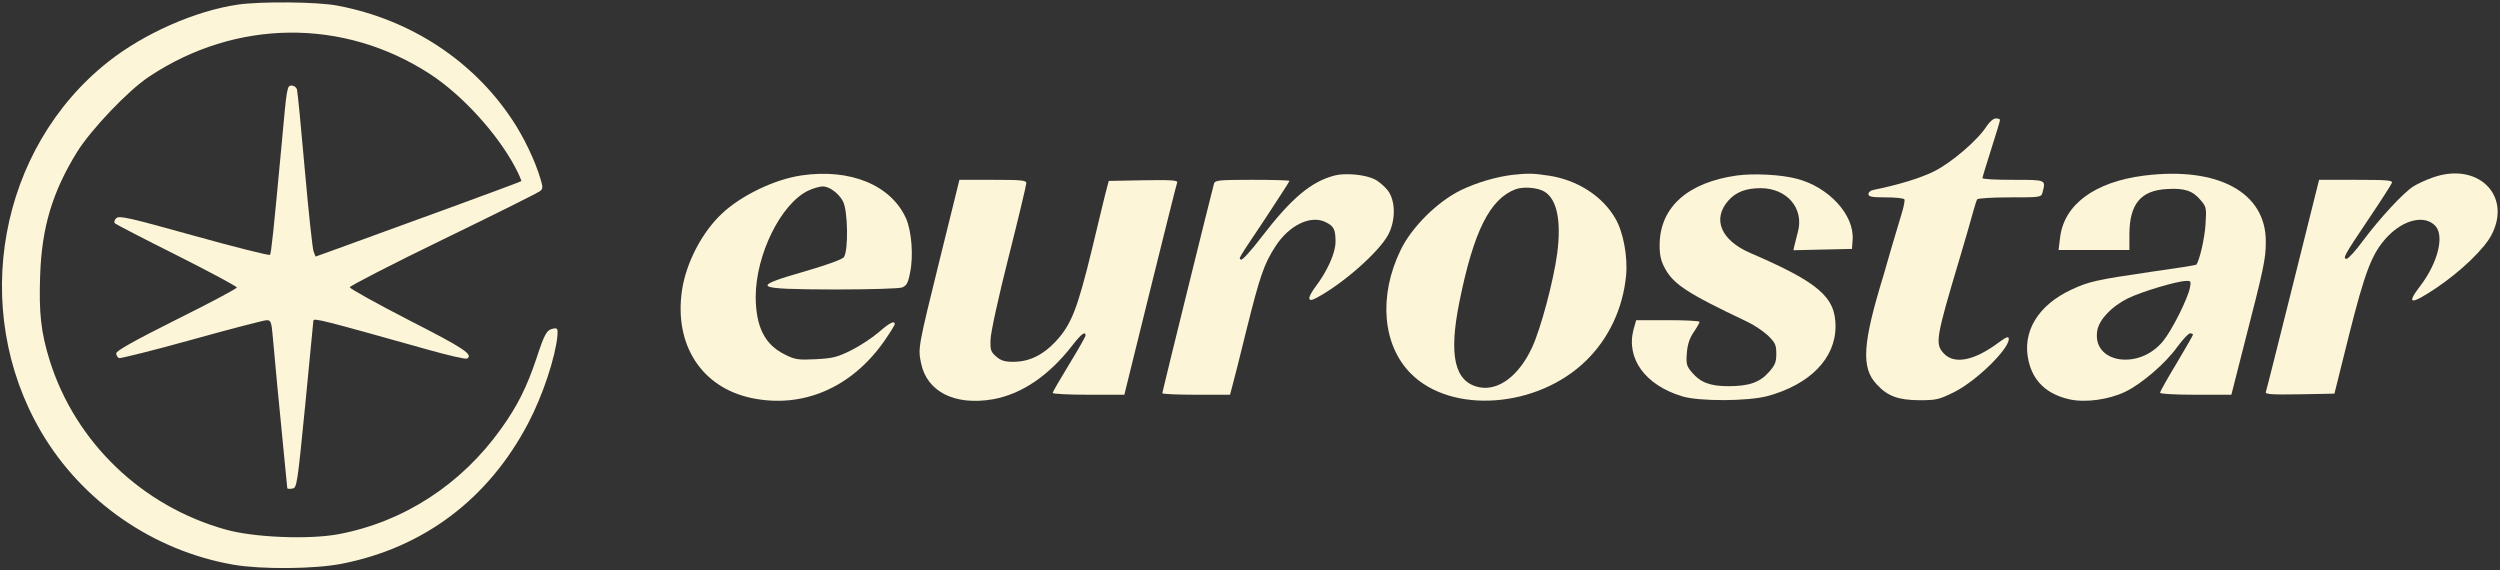 <?xml version="1.0" encoding="UTF-8" standalone="no"?>
<svg version="1.0" width="1140pt" height="260pt" viewBox="0 0 1140 260" preserveAspectRatio="xMidYMid meet" id="svg22" xmlns="http://www.w3.org/2000/svg" xmlns:svg="http://www.w3.org/2000/svg">
  <rect x="0" y="0" width="1140" height="260" fill="#333333" stroke="none"/>
  <defs id="defs26"/>
  <g transform="translate(0,260) scale(0.1,-0.1)" fill="#000000" stroke="none" id="g20" style="fill:#116bfe;fill-opacity:1">
    <path d="M1085 2579 c-194 -28 -429 -132 -592 -261 -499 -395 -632 -1129 -306 -1686 186 -318 511 -543 877 -607 128 -22 369 -20 493 4 375 73 671 296 852 642 66 125 124 301 133 399 2 30 0 35 -17 32 -32 -6 -41 -21 -78 -134 -44 -132 -88 -220 -162 -323 -181 -254 -444 -425 -742 -481 -135 -25 -385 -15 -513 21 -382 106 -686 398 -803 770 -40 128 -50 216 -44 387 7 221 56 383 169 566 63 101 232 279 327 342 396 264 889 269 1284 11 146 -96 305 -270 387 -425 17 -32 29 -61 27 -62 -3 -4 -537 -199 -830 -305 l-108 -39 -9 23 c-5 12 -23 180 -40 372 -17 193 -33 358 -36 368 -3 9 -14 17 -24 17 -21 0 -22 -5 -45 -260 -38 -407 -48 -505 -54 -512 -4 -4 -159 35 -346 87 -298 83 -342 93 -355 80 -9 -9 -11 -18 -5 -24 6 -5 133 -71 283 -146 149 -75 272 -141 272 -146 0 -5 -124 -71 -275 -146 -194 -97 -275 -143 -275 -154 0 -9 6 -19 13 -22 6 -2 156 35 332 84 176 49 330 89 341 89 19 0 22 -7 28 -77 7 -85 28 -302 51 -536 8 -81 15 -150 15 -153 0 -3 10 -4 22 -2 22 3 23 10 60 383 20 209 37 381 37 383 4 12 33 5 528 -134 89 -25 167 -43 173 -39 29 18 -14 47 -265 175 -148 76 -270 144 -270 150 0 6 192 105 427 219 235 114 434 213 441 220 13 10 13 18 2 54 -25 85 -77 193 -130 272 -179 270 -466 457 -795 519 -90 18 -351 20 -455 5z" id="path2" style="fill:#FCF5D8;fill-opacity:1"/>
    <path d="M9060 2026 c-38 -62 -162 -169 -242 -208 -63 -31 -162 -61 -275 -84 -13 -2 -23 -11 -23 -19 0 -12 16 -15 79 -15 44 0 82 -4 85 -9 3 -5 -3 -35 -13 -67 -10 -33 -30 -102 -46 -154 -15 -52 -31 -108 -36 -125 -96 -312 -103 -422 -31 -498 50 -54 98 -71 193 -72 79 0 91 3 160 37 100 50 249 195 249 242 0 14 -10 11 -49 -18 -108 -80 -197 -98 -245 -50 -44 45 -40 68 74 449 23 77 48 164 56 194 8 29 17 58 20 62 3 5 70 9 148 9 141 0 144 0 150 23 15 58 18 57 -134 57 -77 0 -140 3 -140 8 0 4 18 63 40 132 22 69 40 128 40 133 0 4 -9 7 -19 7 -11 0 -28 -15 -41 -34z" id="path4" style="fill:#FCF5D8;fill-opacity:1"/>
    <path d="M3654 1800 c-122 -18 -274 -91 -362 -174 -91 -85 -163 -224 -182 -349 -37 -249 89 -444 317 -492 232 -49 455 46 604 258 27 39 49 74 49 79 0 18 -24 6 -73 -37 -29 -25 -85 -62 -125 -82 -64 -32 -85 -37 -163 -41 -80 -4 -94 -2 -141 22 -91 45 -131 126 -132 261 0 193 114 424 238 485 23 11 54 20 68 20 30 0 73 -32 92 -68 23 -44 25 -226 4 -255 -8 -10 -77 -35 -173 -63 -258 -74 -244 -83 131 -84 160 0 292 4 307 9 21 8 28 20 37 68 16 75 7 189 -18 246 -68 153 -255 230 -478 197z" id="path6" style="fill:#FCF5D8;fill-opacity:1"/>
    <path d="M6087 1800 c-108 -28 -197 -102 -336 -283 -45 -59 -87 -105 -92 -101 -11 7 -19 -7 113 191 59 90 108 165 108 168 0 3 -76 5 -169 5 -153 0 -170 -2 -175 -17 -12 -43 -236 -950 -236 -956 0 -4 70 -7 155 -7 l154 0 10 38 c6 20 35 136 65 258 61 245 80 300 131 379 63 99 164 147 232 111 36 -18 43 -33 43 -89 0 -50 -37 -133 -91 -204 -39 -53 -38 -74 3 -52 121 64 288 211 329 290 34 66 33 154 -3 201 -15 19 -42 42 -61 51 -43 21 -131 29 -180 17z" id="path8" style="fill:#FCF5D8;fill-opacity:1"/>
    <path d="M6900 1803 c-77 -9 -165 -35 -238 -70 -107 -52 -225 -169 -275 -273 -102 -210 -83 -434 47 -564 186 -186 577 -157 798 59 104 101 169 239 183 390 8 85 -13 198 -49 259 -60 103 -173 175 -303 195 -71 11 -96 11 -163 4z m143 -77 c57 -35 77 -133 58 -281 -17 -127 -75 -343 -114 -428 -60 -130 -153 -200 -241 -183 -113 23 -141 143 -91 390 65 322 139 469 256 513 36 13 101 8 132 -11z" id="path10" style="fill:#FCF5D8;fill-opacity:1"/>
    <path d="M7922 1800 c-224 -31 -351 -143 -354 -312 -1 -46 5 -74 20 -104 40 -79 99 -118 381 -252 30 -14 71 -42 93 -62 33 -33 38 -42 38 -83 0 -39 -6 -53 -35 -85 -41 -46 -90 -63 -184 -63 -82 0 -127 17 -165 62 -25 29 -28 39 -24 89 3 39 12 67 31 95 15 22 27 43 27 47 0 5 -65 8 -145 8 l-144 0 -12 -42 c-35 -133 53 -254 221 -305 78 -24 301 -23 390 1 194 53 310 172 310 318 0 134 -77 200 -390 335 -133 58 -173 154 -99 238 35 40 81 57 149 57 119 -1 196 -92 169 -197 -6 -22 -13 -50 -16 -63 l-5 -23 133 3 134 3 3 42 c8 113 -108 240 -255 278 -71 19 -195 25 -271 15z" id="path12" style="fill:#FCF5D8;fill-opacity:1"/>
    <path d="M9775 1799 c-224 -29 -363 -132 -381 -282 l-7 -57 162 0 161 0 0 73 c1 137 52 199 172 205 80 5 118 -8 154 -52 25 -29 26 -35 21 -111 -4 -62 -27 -163 -42 -182 -1 -2 -95 -17 -210 -33 -246 -36 -281 -44 -360 -81 -152 -71 -225 -192 -195 -324 21 -94 84 -153 187 -176 71 -16 177 -2 253 34 74 35 185 130 239 206 25 33 50 61 58 61 7 0 13 -3 13 -6 0 -3 -34 -62 -75 -131 -41 -68 -75 -128 -75 -134 0 -5 67 -9 163 -9 l162 0 58 228 c89 345 99 391 99 467 3 227 -217 347 -557 304z m211 -511 c-10 -51 -82 -194 -122 -243 -111 -137 -328 -100 -300 50 10 50 67 109 140 145 62 30 221 78 265 79 21 1 23 -2 17 -31z" id="path14" style="fill:#FCF5D8;fill-opacity:1"/>
    <path d="M11092 1790 c-29 -10 -68 -28 -87 -40 -44 -27 -154 -146 -230 -248 -33 -45 -66 -81 -74 -82 -20 0 -12 15 99 180 56 83 104 158 107 166 4 12 -21 14 -164 14 l-168 0 -119 -477 c-66 -263 -121 -484 -124 -491 -3 -10 29 -12 154 -10 l159 3 66 265 c74 294 105 375 174 449 76 81 173 103 221 50 41 -46 10 -168 -69 -272 -66 -86 -46 -89 71 -11 113 76 222 180 255 246 91 180 -67 332 -271 258z" id="path16" style="fill:#FCF5D8;fill-opacity:1"/>
    <path d="M4288 1428 c-103 -418 -102 -414 -88 -484 27 -131 154 -194 326 -165 132 23 257 108 364 246 40 52 60 67 60 45 0 -5 -34 -65 -75 -132 -41 -67 -75 -126 -75 -130 0 -4 74 -8 163 -8 l164 0 118 478 c65 262 120 483 123 490 3 10 -29 12 -154 10 l-158 -3 -8 -30 c-5 -16 -35 -142 -68 -279 -67 -276 -95 -347 -167 -424 -58 -62 -120 -91 -190 -92 -41 0 -58 5 -80 24 -25 21 -28 31 -26 78 0 29 37 198 82 375 45 178 81 329 81 338 0 13 -23 15 -153 15 l-152 0 -87 -352z" id="path18" style="fill:#FCF5D8;fill-opacity:1"/>
  </g>
</svg>